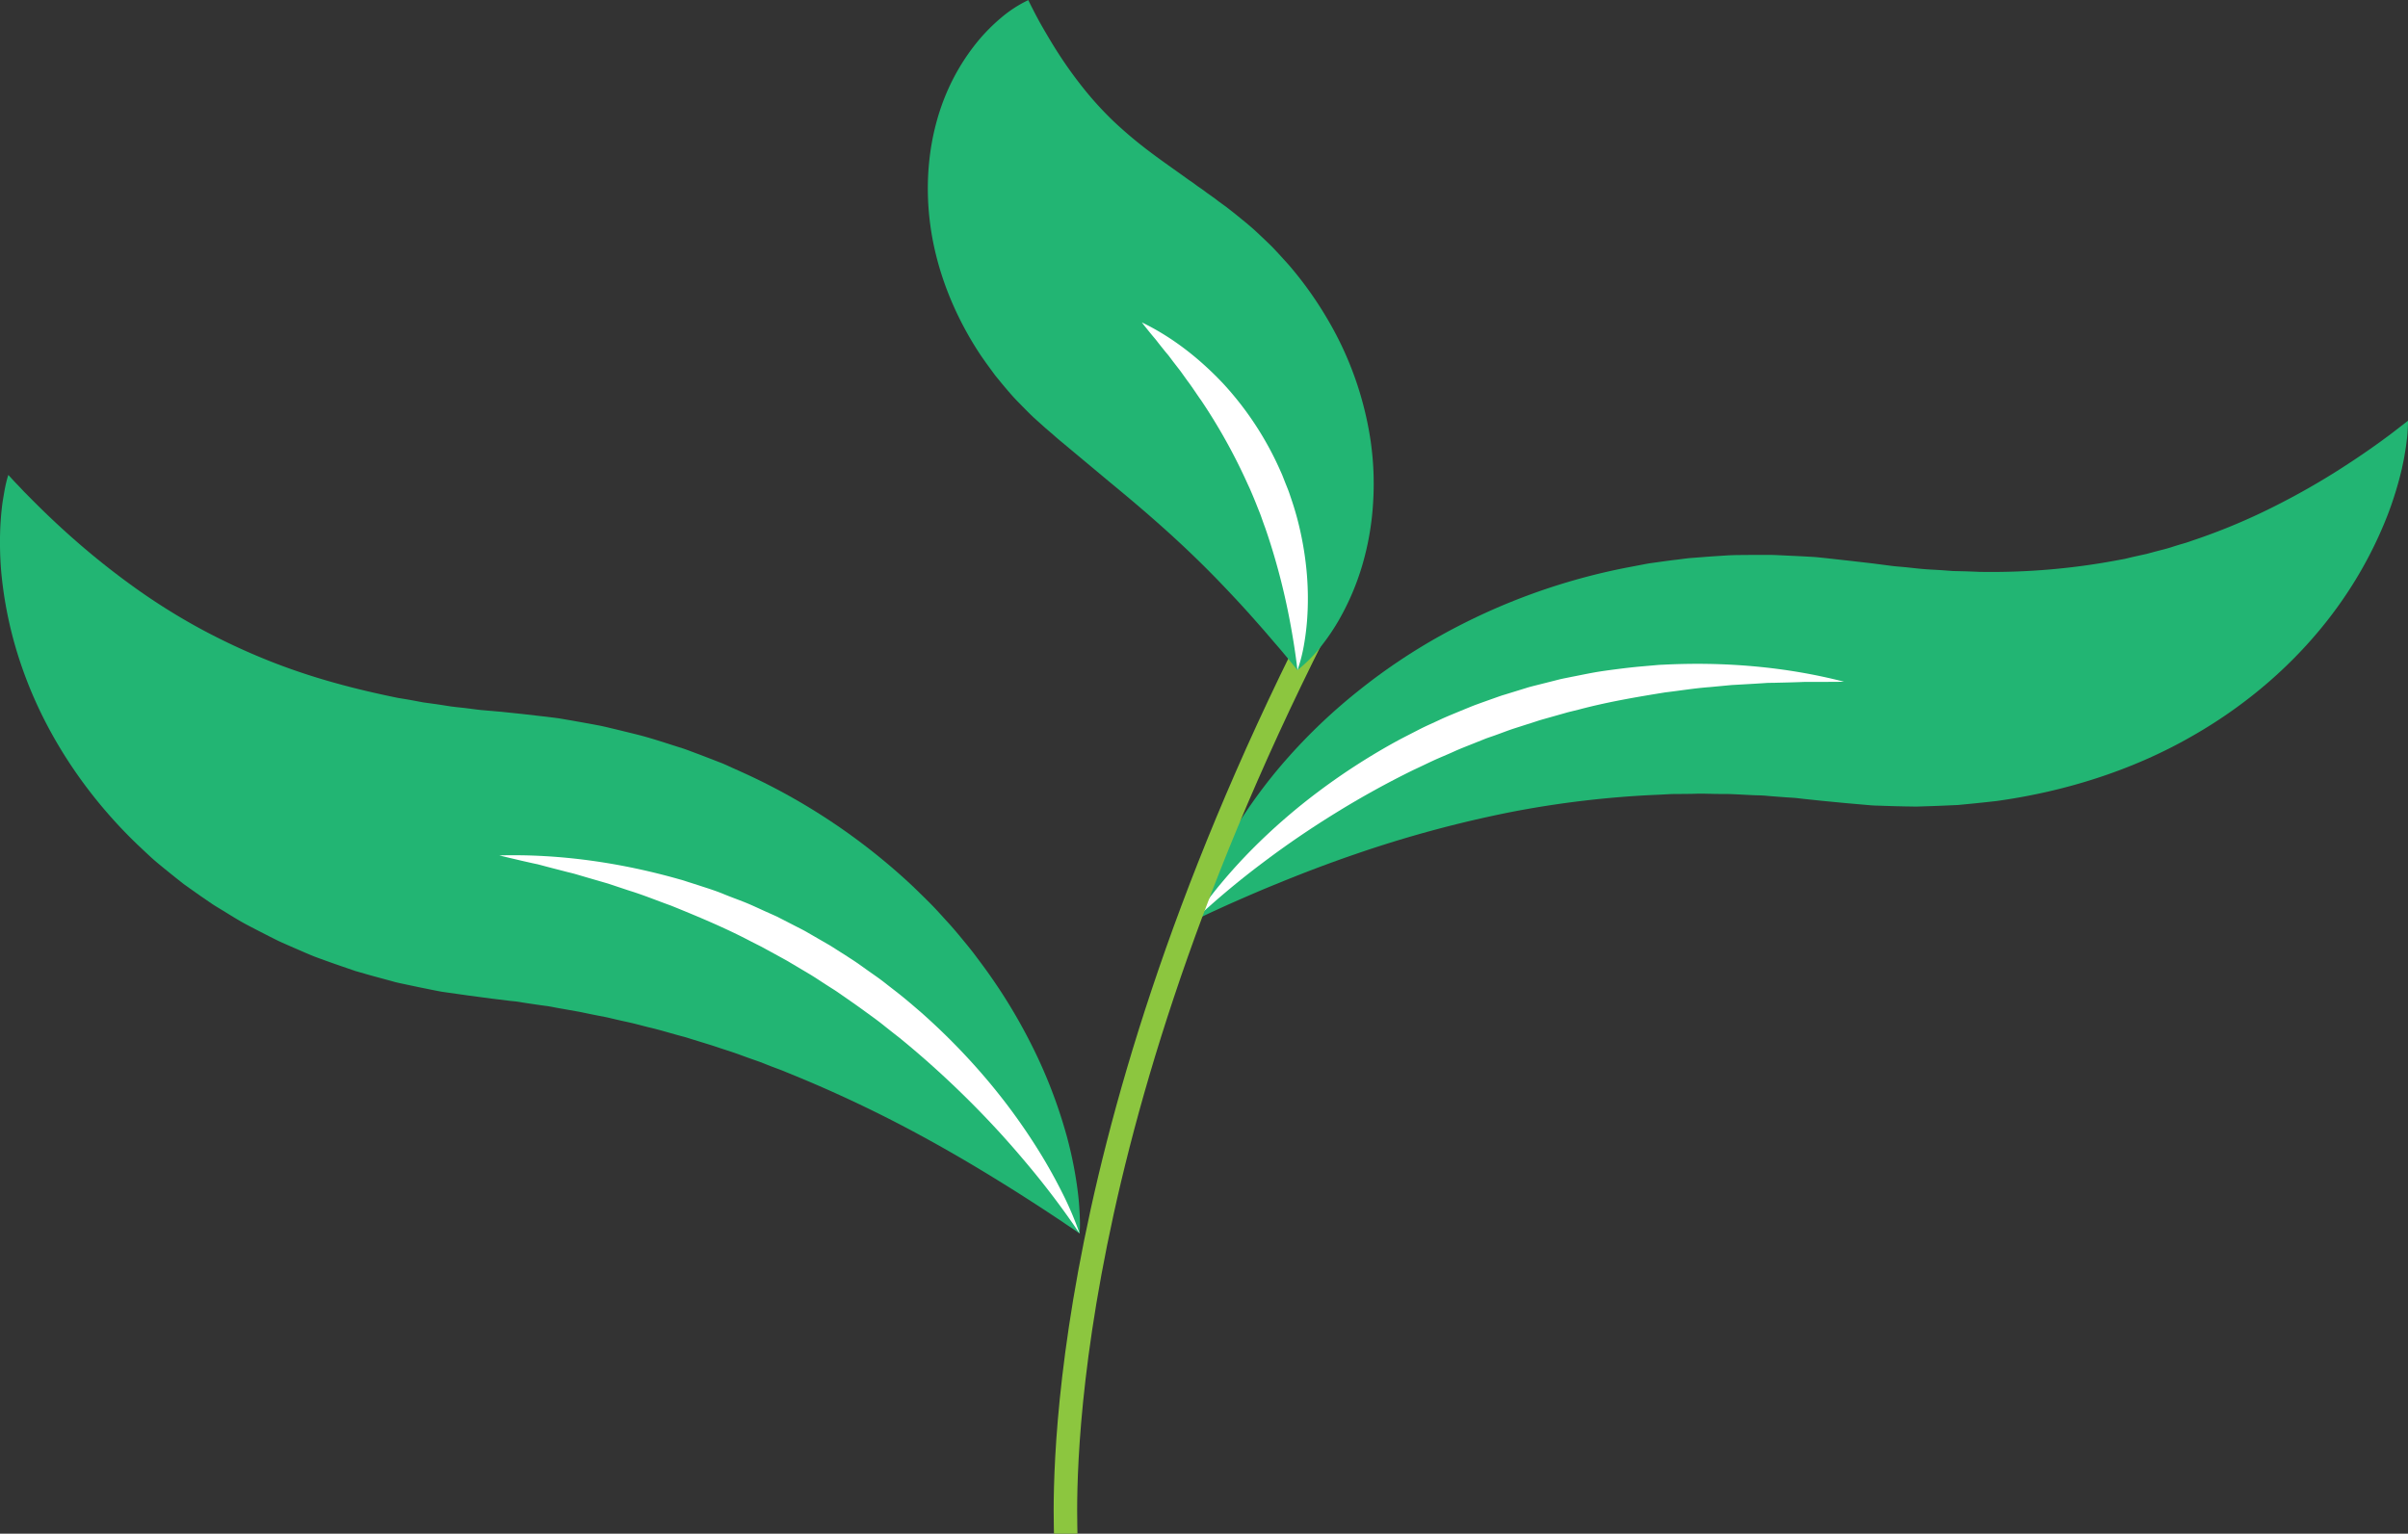 <svg id="Слой_1" data-name="Слой 1" xmlns="http://www.w3.org/2000/svg" viewBox="0 0 1025.04 653.03"><rect x="0" y="0" width="1025.04" height="653.03" fill="#333333" stroke="none"/><defs><style>.cls-1{fill:#22b573;}.cls-2{fill:#fff;}.cls-3{fill:#a67c52;}.cls-4{fill:none;stroke:#8cc63f;stroke-miterlimit:10;stroke-width:10px;}</style></defs><path class="cls-1" d="M951.12,663.34a82.16,82.16,0,0,1,3-9.71c1.15-3.2,2.46-6.31,3.85-9.38a177.71,177.71,0,0,1,9.42-17.92,216.9,216.9,0,0,1,24.11-32.73,239.89,239.89,0,0,1,29.92-28.25,250.23,250.23,0,0,1,34.68-23.27,268.36,268.36,0,0,1,79.56-29l5.25-1c1.75-.32,3.51-.71,5.27-.92,3.52-.49,7-1,10.59-1.41,1.77-.22,3.54-.47,5.31-.65l5.32-.41c3.55-.28,7.1-.51,10.66-.73s7.09-.15,10.64-.22l5.33,0c1.78,0,3.56,0,5.32.09l10.6.5,5.3.3c1.76.15,3.51.35,5.26.53l10.51,1.17,8.68,1,7.73,1c2.57.36,5.11.48,7.67.76s5.13.58,7.66.76,5.07.28,7.61.47l3.81.28,3.76.09c2.52.06,5,.16,7.57.27a290.5,290.5,0,0,0,59.8-5.16l1.89-.34c.62-.13,1.23-.3,1.85-.44,1.23-.31,2.48-.58,3.74-.86l3.78-.83,3.71-1c2.51-.66,5.08-1.25,7.54-2.09,1.25-.39,2.5-.79,3.78-1.15l1.91-.56,1.87-.65a261.17,261.17,0,0,0,30.47-12.27,314.09,314.09,0,0,0,30.81-16.95c5.14-3.24,10.32-6.65,15.52-10.3l3.9-2.78,3.91-2.87c1.31-1,2.62-2,3.91-3s2.61-2,4-3.11c0,1.71-.09,3.41-.21,5.11s-.35,3.38-.56,5.07-.52,3.36-.8,5.06-.68,3.32-1,5a152.73,152.73,0,0,1-6,19.62,175.06,175.06,0,0,1-19.56,36.77c-16.06,23.18-38.18,43.11-63.77,57.66-25.57,14.71-54.42,23.66-83.32,27.65-3.6.4-7.22.8-10.84,1.15l-5.44.53-5.4.24c-3.61.17-7.22.28-10.83.39-1.82.1-3.59,0-5.38,0l-5.36-.12-5.37-.17c-1.79-.08-3.6-.07-5.35-.25l-10.6-.93-9.63-.93-7.82-.82c-1.31-.14-2.61-.32-3.91-.44l-3.9-.25c-2.59-.2-5.19-.38-7.79-.61-1.3-.14-2.6-.19-3.89-.22s-2.59-.09-3.89-.16c-2.59-.11-5.19-.28-7.78-.37s-5.17,0-7.76-.1l-3.89-.08c-1.3,0-2.58,0-3.88.06-2.58.06-5.18.07-7.78.08s-5.17.23-7.76.33a422.32,422.32,0,0,0-62.93,7.46A504.16,504.16,0,0,0,1020.24,635q-16.69,5.71-33.84,12.77c-5.77,2.31-11.51,4.81-17.38,7.38-2.94,1.28-5.87,2.62-8.86,4-1.51.67-3,1.37-4.48,2.08S952.67,662.61,951.12,663.34Z" transform="translate(-442.85 -271.47)"/><path class="cls-2" d="M951.12,663.34a143.31,143.31,0,0,1,11.45-15.66q6.21-7.47,13.08-14.42a257.64,257.64,0,0,1,29.5-25.55,278,278,0,0,1,33-21.08c2.89-1.53,5.81-3,8.73-4.51s5.93-2.79,8.89-4.19,6-2.58,9-3.85l4.55-1.86c1.52-.61,3.07-1.14,4.61-1.71l4.63-1.65c1.55-.53,3.08-1.13,4.66-1.58l9.4-2.9c1.56-.5,3.16-.87,4.75-1.28l4.77-1.2,4.76-1.21c1.6-.37,3.21-.66,4.82-1,3.21-.62,6.42-1.3,9.64-1.88s6.48-1,9.71-1.42,6.49-.8,9.75-1.1l4.88-.43c1.63-.12,3.25-.33,4.88-.36,26.08-1.35,52.24.8,77.24,7.23-3.24.09-6.46.06-9.67.09l-4.8,0-2.4,0-2.4.09c-3.2.12-6.38.18-9.56.26-1.6.07-3.18,0-4.77.14l-4.76.3-9.49.54-9.44.89c-6.29.45-12.52,1.51-18.76,2.23-12.41,2-24.77,4.11-36.87,7.33l-4.55,1.12-4.52,1.28-4.5,1.27c-1.51.43-3,.83-4.49,1.34l-8.93,2.86c-3,.95-5.87,2.11-8.82,3.15-1.47.53-3,1-4.41,1.58l-4.35,1.74c-2.89,1.17-5.82,2.27-8.66,3.57s-5.75,2.45-8.59,3.76-5.64,2.7-8.48,4q-16.86,8.26-32.93,18.18c-10.71,6.6-21.17,13.7-31.28,21.35A350.31,350.31,0,0,0,951.12,663.34Z" transform="translate(-442.85 -271.47)"/><path class="cls-1" d="M902.41,796.66c-1.47-1-2.85-2-4.3-2.93s-2.79-1.92-4.21-2.84c-2.82-1.85-5.55-3.69-8.31-5.47-5.5-3.56-10.84-7-16.22-10.3q-16-9.95-31.41-18.43A552,552,0,0,0,777.57,728c-2.42-1.06-5-1.89-7.39-2.87l-3.66-1.43c-1.22-.46-2.47-.87-3.69-1.31-2.48-.85-4.88-1.79-7.32-2.63s-4.91-1.59-7.33-2.42-4.88-1.55-7.31-2.31l-3.64-1.12c-1.21-.38-2.4-.79-3.64-1.09-4.92-1.29-9.69-2.82-14.61-3.94-2.44-.6-4.84-1.28-7.29-1.85s-4.91-1.06-7.33-1.65c-1.22-.28-2.43-.59-3.65-.84l-3.7-.72c-2.46-.46-4.9-1-7.34-1.5L682.25,701c-1.24-.2-2.47-.43-3.7-.67s-2.45-.47-3.71-.61c-2.5-.33-5-.72-7.48-1.08-1.25-.18-2.49-.4-3.73-.6s-2.52-.28-3.78-.43l-7.56-.93-9.68-1.28-10.79-1.53c-1.79-.24-3.6-.66-5.4-1L621,691.77l-5.39-1.14c-1.79-.4-3.58-.71-5.38-1.24-3.59-1-7.17-1.92-10.74-2.94l-5.34-1.53-5.32-1.83c-3.54-1.21-7.07-2.47-10.57-3.75s-7-2.91-10.44-4.37l-5.16-2.27c-1.72-.78-3.41-1.66-5.11-2.51-3.38-1.73-6.75-3.44-10.08-5.22s-6.58-3.86-9.82-5.84c-1.61-1-3.25-1.92-4.82-3l-4.72-3.24-4.66-3.29-2.32-1.66-2.25-1.77c-3-2.38-5.95-4.76-8.87-7.18s-5.65-5.13-8.43-7.7c-21.95-21-38.95-46.63-48.74-73.93a171.26,171.26,0,0,1-9.41-41.76,149,149,0,0,1-.38-21.11c.13-1.77.24-3.5.42-5.25s.38-3.48.68-5.23.57-3.47.92-5.19.78-3.44,1.33-5.13c1.21,1.31,2.33,2.58,3.54,3.81s2.32,2.47,3.49,3.67l3.5,3.53,3.48,3.45q6.94,6.78,13.86,12.87a328.15,328.15,0,0,0,27.66,21.87,265.79,265.79,0,0,0,27.54,17,279.88,279.88,0,0,0,27.43,12.76c18.22,7.31,36.59,12.17,55.46,16,2.4.38,4.8.78,7.17,1.23l3.55.67,3.65.5c2.42.32,4.83.71,7.24,1.09s4.92.57,7.37.87,4.88.68,7.38.88l7.51.65,8.62.9,10.74,1.23c1.79.23,3.58.43,5.37.69l5.36.92c3.57.64,7.14,1.26,10.7,1.94,1.78.32,3.55.73,5.32,1.16s3.55.84,5.31,1.28c3.53.89,7.08,1.69,10.58,2.7s7,2.12,10.46,3.24l5.21,1.66c1.73.6,3.44,1.27,5.15,1.9,3.43,1.28,6.83,2.61,10.23,3.93,1.71.63,3.37,1.43,5,2.17l5,2.25a266,266,0,0,1,72.11,48.31c2.59,2.51,5.16,5,7.68,7.54s4.89,5.25,7.3,7.87,4.68,5.38,6.94,8.13q1.7,2.05,3.35,4.14c1.09,1.39,2.14,2.84,3.2,4.25a233.24,233.24,0,0,1,22.19,35.8A210.61,210.61,0,0,1,897,755.41a173.3,173.3,0,0,1,4.23,20.35c.49,3.44.89,6.89,1.09,10.39.11,1.74.19,3.48.23,5.23S902.55,794.89,902.41,796.66Z" transform="translate(-442.85 -271.47)"/><path class="cls-2" d="M902.41,796.66a350.81,350.81,0,0,0-23.11-30.51c-8.14-9.72-16.74-19-25.7-27.81s-18.3-17.21-28-25.1c-2.48-1.91-4.92-3.86-7.37-5.81s-5-3.72-7.53-5.58-5.09-3.63-7.65-5.42l-3.85-2.67c-1.29-.88-2.63-1.68-3.94-2.53-2.64-1.67-5.21-3.45-7.89-5.05l-8.06-4.78c-1.32-.83-2.7-1.55-4.07-2.31l-4.11-2.25L767,674.58l-4.19-2.11c-11.07-5.85-22.64-10.66-34.29-15.39-5.92-2.11-11.75-4.53-17.79-6.38l-9-3-9.13-2.65L688,643.7c-1.52-.46-3.07-.77-4.61-1.19-3.08-.8-6.17-1.57-9.26-2.41l-2.32-.61L669.5,639l-4.69-1.06c-3.12-.75-6.26-1.44-9.4-2.25,25.8-.67,51.78,3.09,76.89,10.24,1.59.4,3.12,1,4.68,1.45l4.66,1.51c3.11,1,6.22,2,9.25,3.26s6.11,2.34,9.15,3.56,6,2.66,9,4c1.49.67,3,1.33,4.47,2l4.38,2.24,4.37,2.25c1.46.75,2.93,1.47,4.34,2.31l8.52,4.92c1.43.8,2.79,1.72,4.18,2.59l4.15,2.64c1.37.91,2.76,1.77,4.11,2.7l4,2.84c2.66,1.91,5.4,3.72,8,5.78s5.19,4,7.73,6.07,5,4.21,7.5,6.35a277.66,277.66,0,0,1,27.48,27.94,258,258,0,0,1,23,31.51q5.13,8.29,9.51,17A142.79,142.79,0,0,1,902.41,796.66Z" transform="translate(-442.85 -271.47)"/><path class="cls-3" d="M924,541" transform="translate(-442.85 -271.47)"/><path class="cls-4" d="M896.5,924.5c0-10-8-158,106-384" transform="translate(-442.85 -271.47)"/><path class="cls-1" d="M995.16,556.8c-3.08-3.74-5.76-7.07-8.56-10.29s-5.32-6.25-7.93-9.16c-5.1-5.83-10-11.13-14.65-16-9.33-9.81-18-18-25.95-25.11s-15.3-13.3-22.4-19.14l-20.89-17.44c-.9-.73-1.77-1.49-2.65-2.24l-.64-.58-.17-.15-.23-.2-.64-.55-2.57-2.2-5-4.49c-1.65-1.54-3.27-3.21-4.87-4.83s-3.21-3.25-4.74-5-3.05-3.54-4.52-5.34l-2.21-2.7-2.11-2.87c-1.41-1.9-2.77-3.84-4.11-5.77-10.55-15.85-18.33-34.4-21.22-53.76s-.93-39.1,6-56.31a90.94,90.94,0,0,1,14-23.65,78.43,78.43,0,0,1,9.67-9.79,53.25,53.25,0,0,1,11.8-7.71c2.15,4.35,4.09,8.12,6.21,11.78s4.1,7,6.13,10.17A179.6,179.6,0,0,0,905,310.24a144.25,144.25,0,0,0,11.83,12.83c3.92,3.69,7.64,6.88,11.26,9.76,7.23,5.76,14.06,10.34,20.81,15.25.89.6,1.77,1.19,2.61,1.82l1.25.93,1.34.92c.9.6,1.74,1.25,2.59,1.89l2.69,1.9c.91.63,1.71,1.33,2.65,2l2.77,2,3.56,2.78,5.17,4.22,2.54,2.17c.83.75,1.67,1.5,2.48,2.28,1.63,1.54,3.27,3.07,4.87,4.64.81.77,1.59,1.59,2.36,2.42s1.55,1.65,2.3,2.49c1.51,1.68,3.06,3.31,4.51,5.06a156.58,156.58,0,0,1,15.67,22.31,142.79,142.79,0,0,1,18,51,127.43,127.43,0,0,1,1.09,26.65,119.12,119.12,0,0,1-4.44,26,108.42,108.42,0,0,1-10.33,24.28,92.57,92.57,0,0,1-7.6,11.11A62.61,62.61,0,0,1,995.16,556.8Z" transform="translate(-442.85 -271.47)"/><path class="cls-2" d="M995.16,556.8c-.84-7.16-1.95-14.08-3.24-20.92s-2.81-13.54-4.56-20.15-3.71-13.1-5.93-19.48c-.6-1.59-1.15-3.18-1.71-4.77s-1.23-3.14-1.84-4.71-1.26-3.13-1.91-4.68l-1-2.33c-.34-.78-.71-1.53-1.06-2.3a240.92,240.92,0,0,0-19.68-35.41c-2-2.77-3.81-5.69-5.9-8.42l-3-4.19-3.19-4.12-1.57-2.1c-.52-.7-1.11-1.34-1.65-2-1.09-1.37-2.2-2.72-3.29-4.13-.53-.71-1.09-1.39-1.67-2.06l-1.7-2.05c-1.11-1.41-2.26-2.77-3.35-4.24,13,6.27,24.56,15.38,34.58,26a135.3,135.3,0,0,1,24.14,36.63c.37.84.76,1.67,1.11,2.52l1,2.56c.67,1.72,1.41,3.4,2,5.15s1.19,3.48,1.74,5.23,1.06,3.52,1.54,5.29a138.38,138.38,0,0,1,3.93,21.59,125.26,125.26,0,0,1,.3,21.82,108,108,0,0,1-1.37,10.78A66.57,66.57,0,0,1,995.16,556.8Z" transform="translate(-442.85 -271.47)"/></svg>